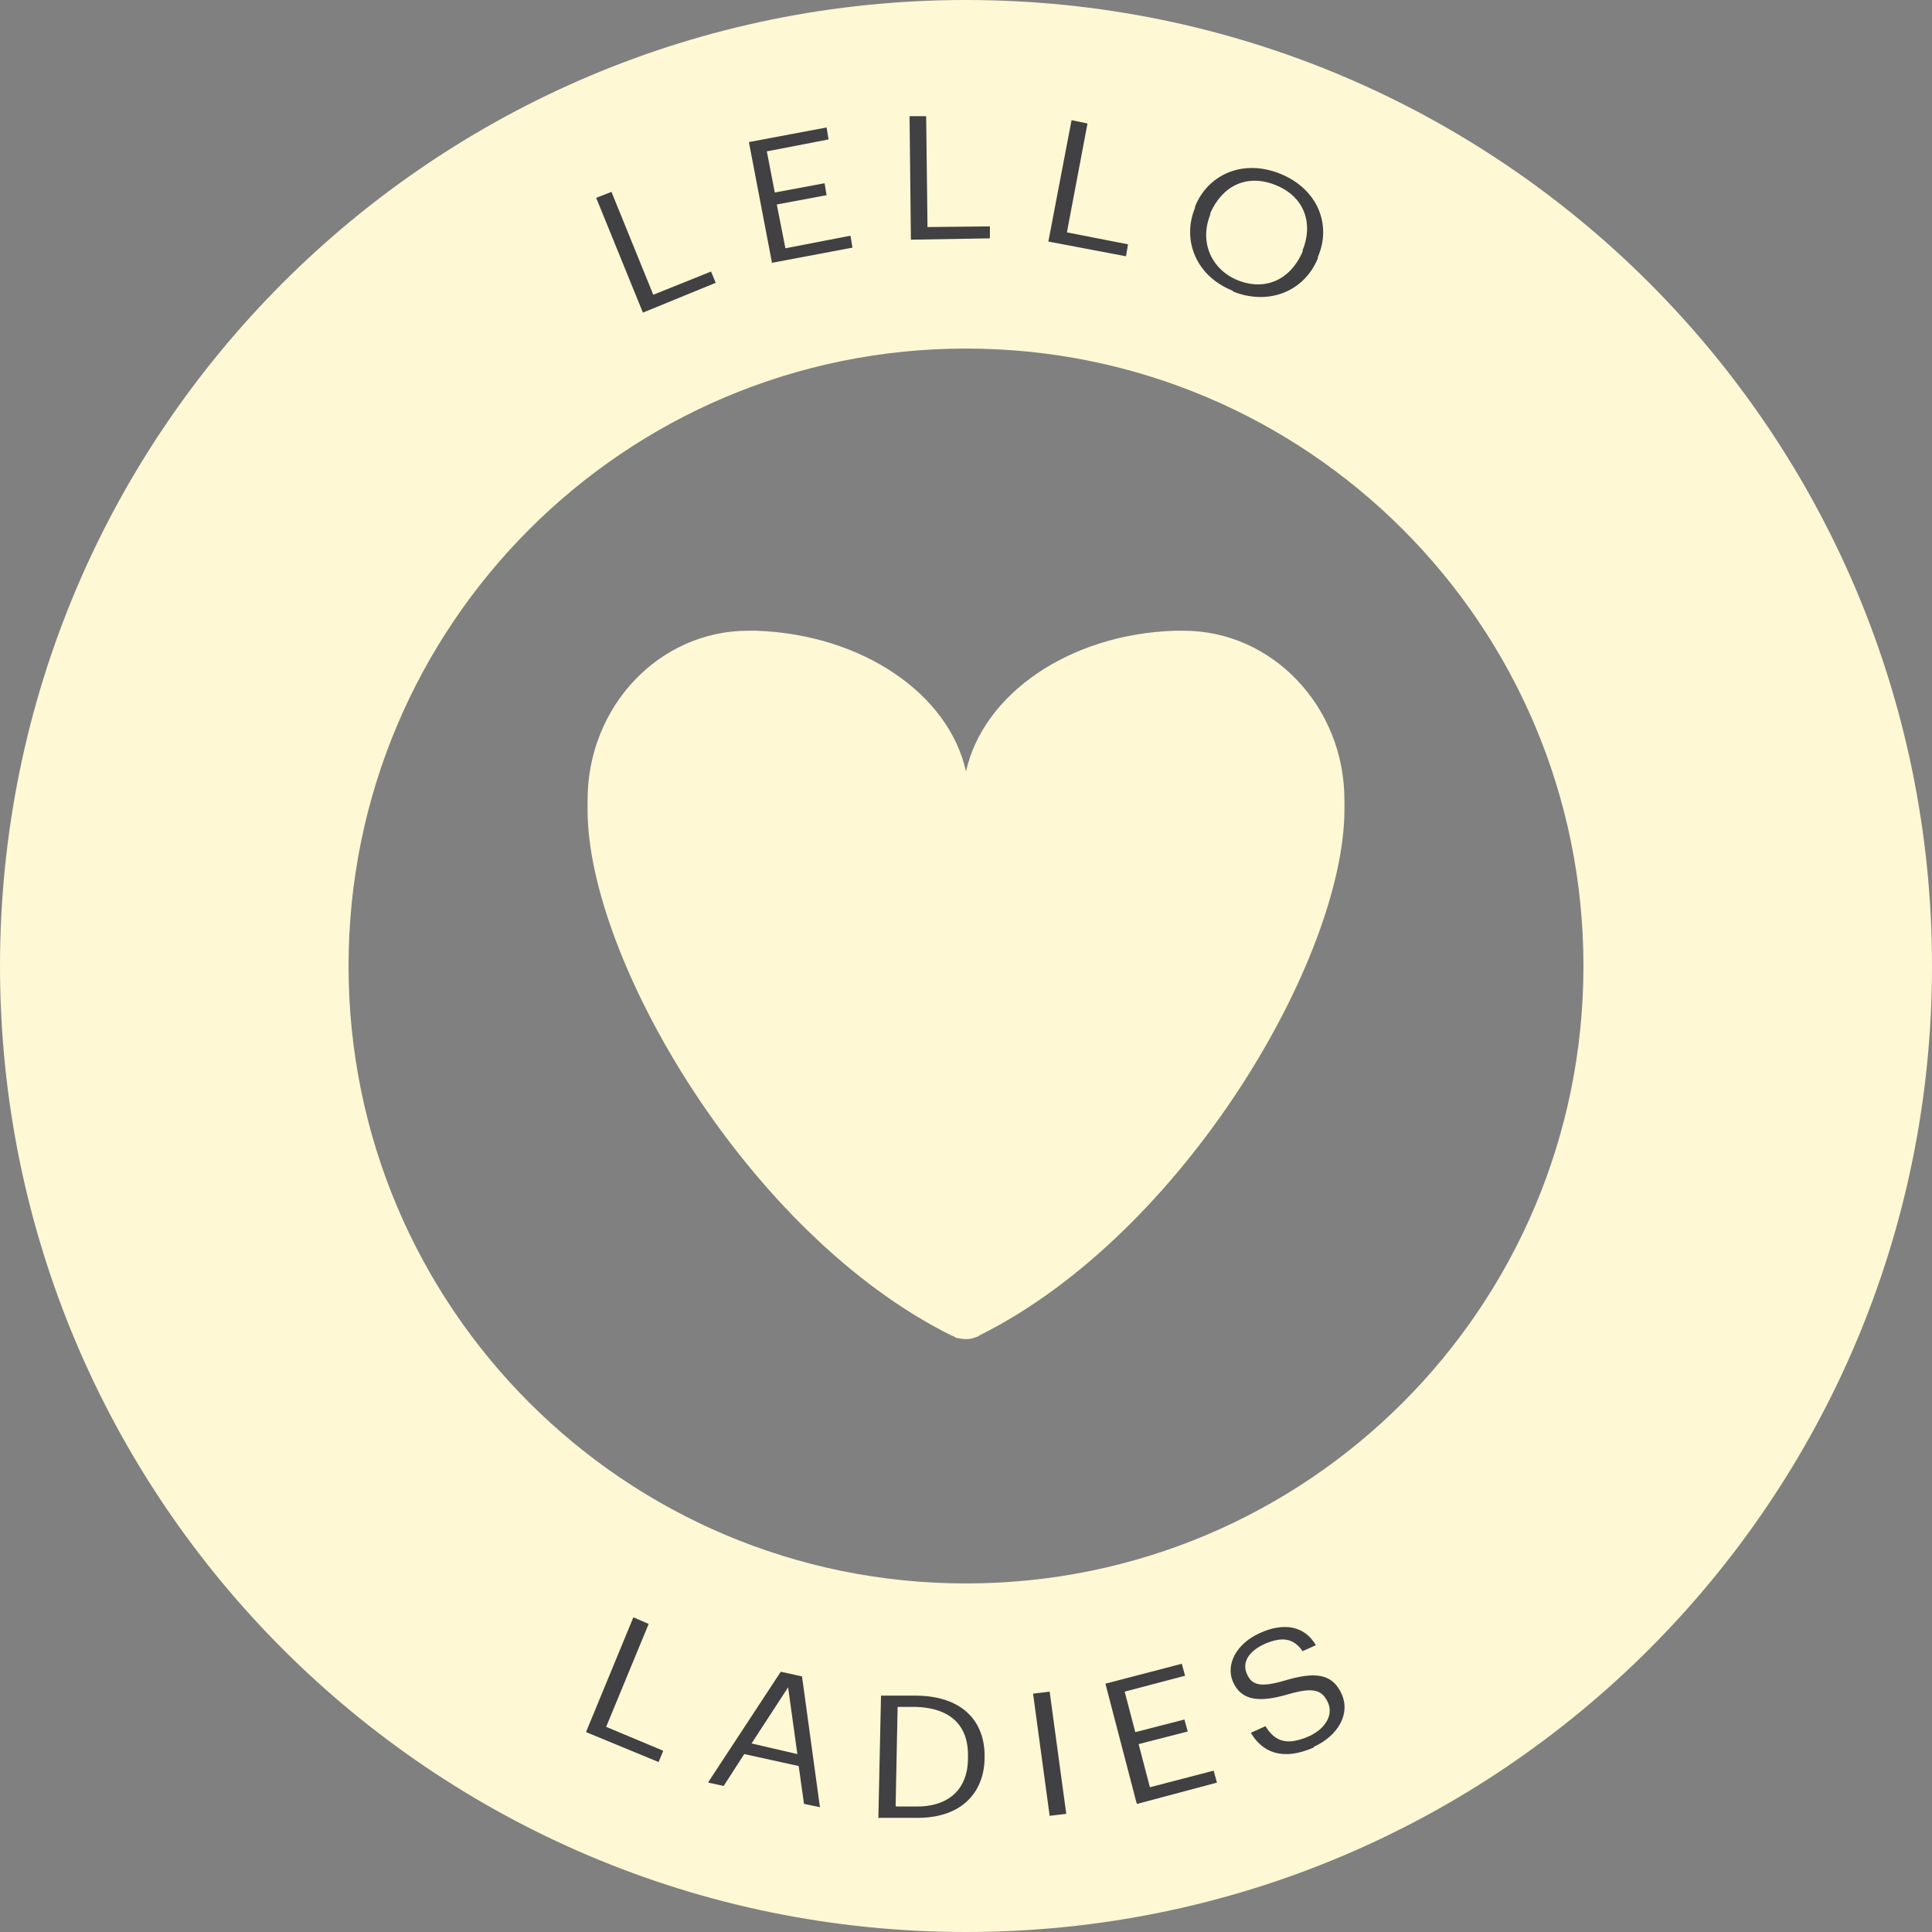 <?xml version="1.0" encoding="UTF-8"?> <svg xmlns="http://www.w3.org/2000/svg" id="Layer_1" version="1.1" viewBox="0 0 291 291"><rect x="0" y="0" width="291" height="291" fill="#808080" stroke="none"/><!-- Generator: Adobe Illustrator 29.5.1, SVG Export Plug-In . SVG Version: 2.1.0 Build 141) --><defs><style> .st0 { fill: #414042; } .st1 { fill: #fff8d5; } </style></defs><path class="st1" d="M238.5,145.5c0,51.4-41.6,93-93,93s-93-41.6-93-93,41.6-93,93-93,93,41.6,93,93M291,145.5C291,65.1,225.9,0,145.5,0S0,65.1,0,145.5s65.1,145.5,145.5,145.5,145.5-65.1,145.5-145.5"></path><path class="st1" d="M202.5,121.3v-.8c0-14.1-10.9-25.5-24.2-25.5s-.8,0-1.3,0c-15.9.5-28.9,9.5-31.5,21.2-2.6-11.7-15.6-20.6-31.5-21.2h-1.3c-13.4,0-24.2,11.4-24.2,25.5s0,.5,0,.8v.7c0,22.4,24.2,64,54.9,79.2h0c.2,0,.4.2.6.3h0c.5.1,1,.2,1.5.2s1-.1,1.5-.3h0c.2,0,.4-.2.6-.3h0c30.7-15.3,54.9-56.8,54.9-79.2s0-.5,0-.7"></path><path class="st0" d="M197.9,263.1c3.7-1.7,5.5-5,4.2-7.9-1.4-3.2-4.1-3.4-8.5-2.1-4,1.2-5.1.6-5.8-1-.7-1.6.1-3.3,2.7-4.5,2.6-1.1,4.3-.9,5.7,1.1l2-.9c-1.7-2.9-4.8-3.5-8.5-1.8-3.5,1.6-5.1,4.7-4,7.3,1.3,3,4.2,3.1,8.3,1.9,3.8-1.1,5.1-.7,6,1.2.9,1.9-.4,4-2.8,5.1-3.8,1.7-5.4.4-6.6-1.5l-2.2,1c1.6,2.7,4.5,4.4,9.5,2.2M171.3,271.7l12-3.2-.5-1.8-9.6,2.5-1.7-6.5,7.4-1.9-.5-1.8-7.4,1.9-1.6-6.1,9.1-2.4-.5-1.8-11.5,3,4.7,18,.1.1ZM158.1,273.5l2.5-.3-2.5-18.4-2.5.3,2.5,18.4ZM134.9,272l.3-14.9h2.8c5.6.2,7.9,3.2,7.8,7.5v.2c0,4.6-2.8,7.4-8,7.3h-2.8l-.1-.1ZM132.4,273.8h5.3c7.1.2,10.5-3.8,10.6-8.9v-.2c.1-5.2-3.1-9.2-10.2-9.3h-5.4c0-.1-.4,18.5-.4,18.5l.1-.1ZM118.7,254.1l1.4,10.1-6.9-1.6,5.6-8.6-.1.1ZM106.7,268.5l2.3.5,3.1-4.8,8.2,1.8.8,5.7,2.4.5-2.7-19.7-3.2-.7-10.9,16.6v.1ZM88.3,260.9l10.9,4.5.7-1.7-8.6-3.6,6.4-15.5-2.3-1-7.1,17.2v.1Z"></path><path class="st0" d="M186.4,42.2c-3.9-1.6-5.8-5.7-4.1-9.9v-.2c1.8-4.1,5.5-6,9.9-4.2s5.6,5.9,4,9.8v.2c-1.8,4.2-5.6,6-9.8,4.3M185.7,43.9c5.5,2.2,10.8-.1,12.8-5v-.2c2.1-4.8,0-10.2-5.6-12.5s-10.9,0-12.9,4.9v.2c-2,4.8.1,10.3,5.7,12.5M158,36.4l11.6,2.2.3-1.8-9.2-1.8,3.1-16.4-2.4-.5-3.5,18.3h.1ZM137.3,36.1l11.8-.2v-1.8l-9.4.1-.2-16.7h-2.5l.2,18.6h.1ZM116.2,39.6l12.2-2.3-.3-1.8-9.8,1.9-1.3-6.6,7.5-1.4-.3-1.8-7.5,1.4-1.2-6.2,9.3-1.8-.3-1.8-11.7,2.2,3.5,18.3-.1-.1ZM96.8,47.1l11-4.5-.7-1.7-8.7,3.5-6.3-15.5-2.3.9,7,17.2v.1Z"></path></svg> 